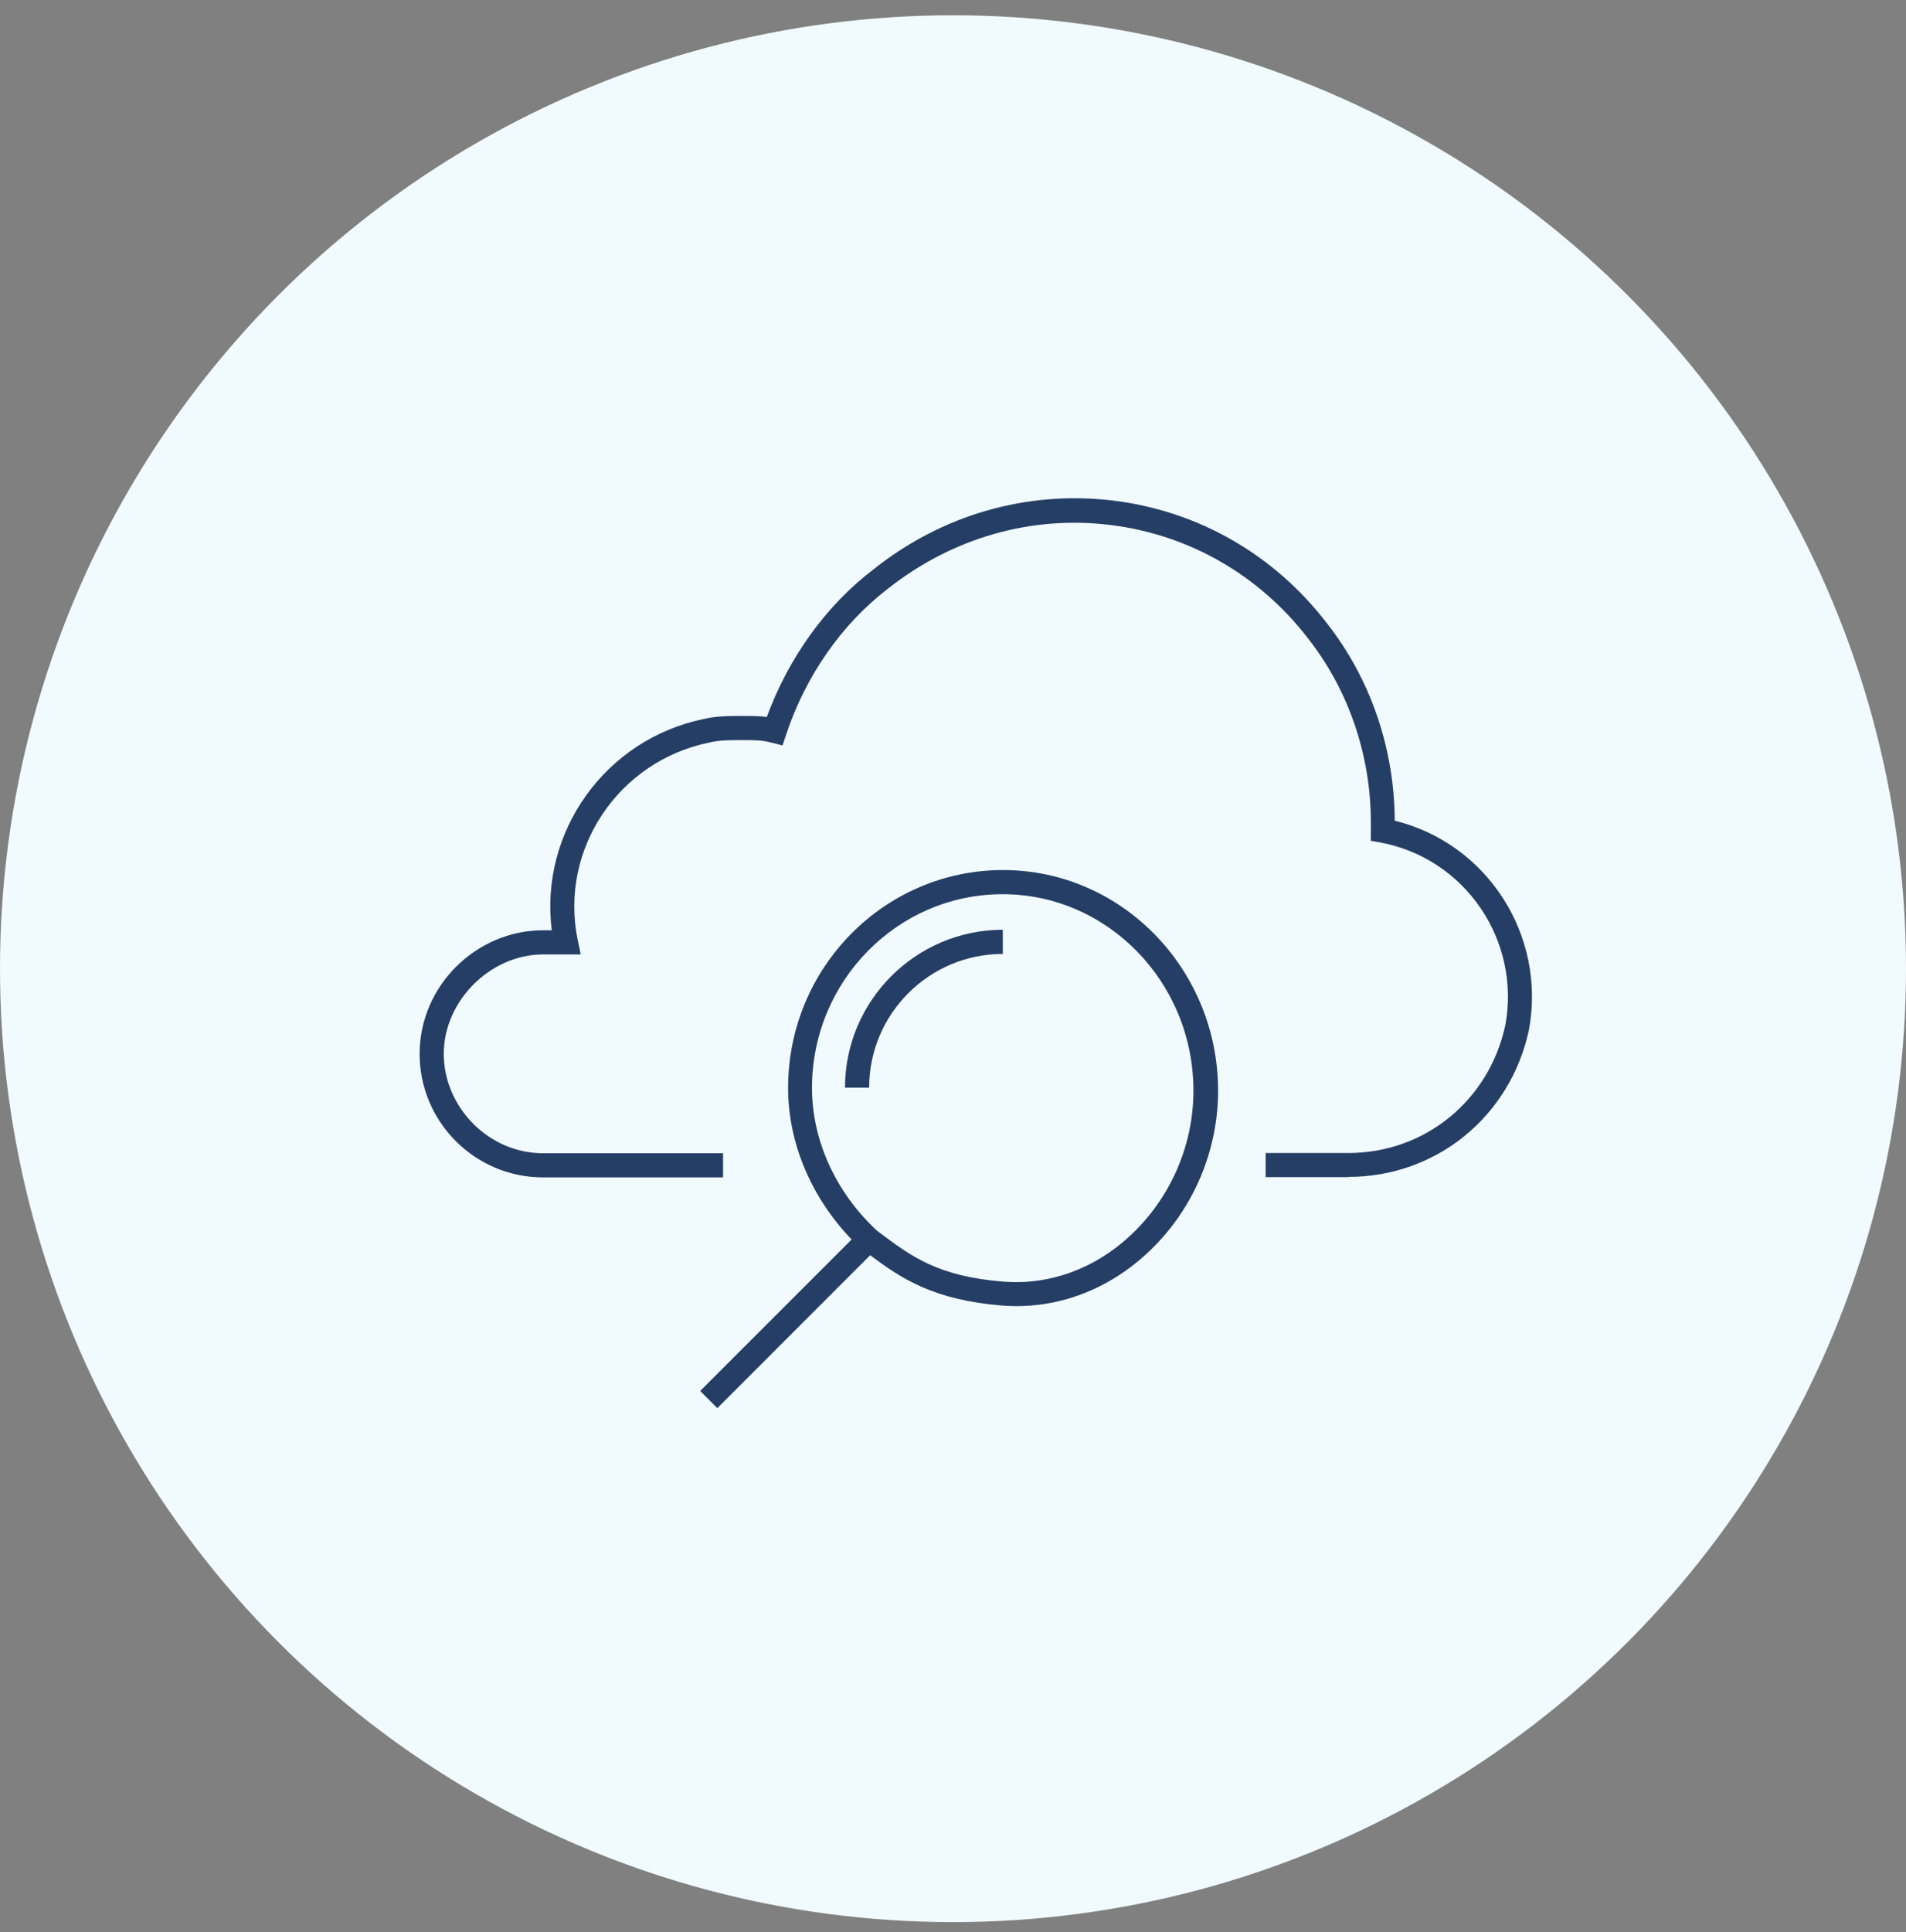 <svg width="75" height="76" viewBox="0 0 75 76" fill="none" xmlns="http://www.w3.org/2000/svg">
<rect x="0" y="0" width="75" height="76" fill="#808080" stroke="none"/>
<circle cx="37.5" cy="38.101" r="37.5" fill="#F1FAFE"/>
<g clip-path="url(#clip0_16472_38620)">
<path d="M53.062 46.3H49.802V45.35H53.062C56.062 45.35 58.592 43.29 59.232 40.33C59.852 37 57.662 33.77 54.332 33.14L53.942 33.07V32.34C53.942 29.7 53.062 27.13 51.462 25.1C49.542 22.61 46.782 21.03 43.702 20.65C40.572 20.26 37.462 21.16 34.932 23.16C33.122 24.55 31.702 26.58 30.932 28.9L30.792 29.32L30.362 29.21C29.972 29.11 29.682 29.11 29.242 29.11C28.712 29.11 28.292 29.11 27.892 29.21C24.312 29.95 22.002 33.43 22.732 36.97L22.852 37.54H21.372C19.292 37.54 17.462 39.37 17.462 41.45C17.462 43.53 19.212 45.36 21.372 45.36H28.452V46.31H21.372C18.692 46.31 16.512 44.13 16.512 41.45C16.512 38.77 18.742 36.59 21.372 36.59H21.712C21.222 32.74 23.802 29.08 27.692 28.28C28.182 28.16 28.672 28.16 29.252 28.16C29.572 28.16 29.852 28.16 30.172 28.2C31.032 25.87 32.502 23.82 34.352 22.41C37.062 20.24 40.432 19.28 43.812 19.69C47.152 20.1 50.132 21.81 52.202 24.5C53.922 26.68 54.872 29.44 54.882 32.28C58.512 33.17 60.852 36.78 60.162 40.51C59.432 43.92 56.512 46.29 53.062 46.29V46.3Z" fill="#253E66"/>
<path d="M28.221 55.381L27.551 54.711L33.511 48.751C31.921 47.101 31.011 44.951 31.011 42.791C31.011 38.061 34.801 34.221 39.471 34.221C44.141 34.221 47.931 38.121 47.931 42.901C47.931 45.321 46.911 47.661 45.131 49.301C43.531 50.781 41.501 51.511 39.441 51.351C36.731 51.131 35.471 50.291 34.241 49.371L28.241 55.371L28.221 55.381ZM34.481 48.381L34.571 48.451C35.871 49.431 36.901 50.201 39.491 50.411C41.291 50.551 43.061 49.911 44.461 48.611C46.051 47.141 46.961 45.061 46.961 42.901C46.961 38.641 43.591 35.171 39.451 35.171C35.311 35.171 31.951 38.591 31.951 42.791C31.951 44.841 32.871 46.871 34.481 48.381Z" fill="#253E66"/>
<path d="M34.2 42.78H33.25C33.25 39.36 36.04 36.57 39.46 36.57V37.52C36.56 37.52 34.2 39.88 34.2 42.78Z" fill="#253E66"/>
</g>
<defs>
<clipPath id="clip0_16472_38620">
<rect width="43.79" height="35.78" fill="white" transform="translate(16.5 19.601)"/>
</clipPath>
</defs>
</svg>

